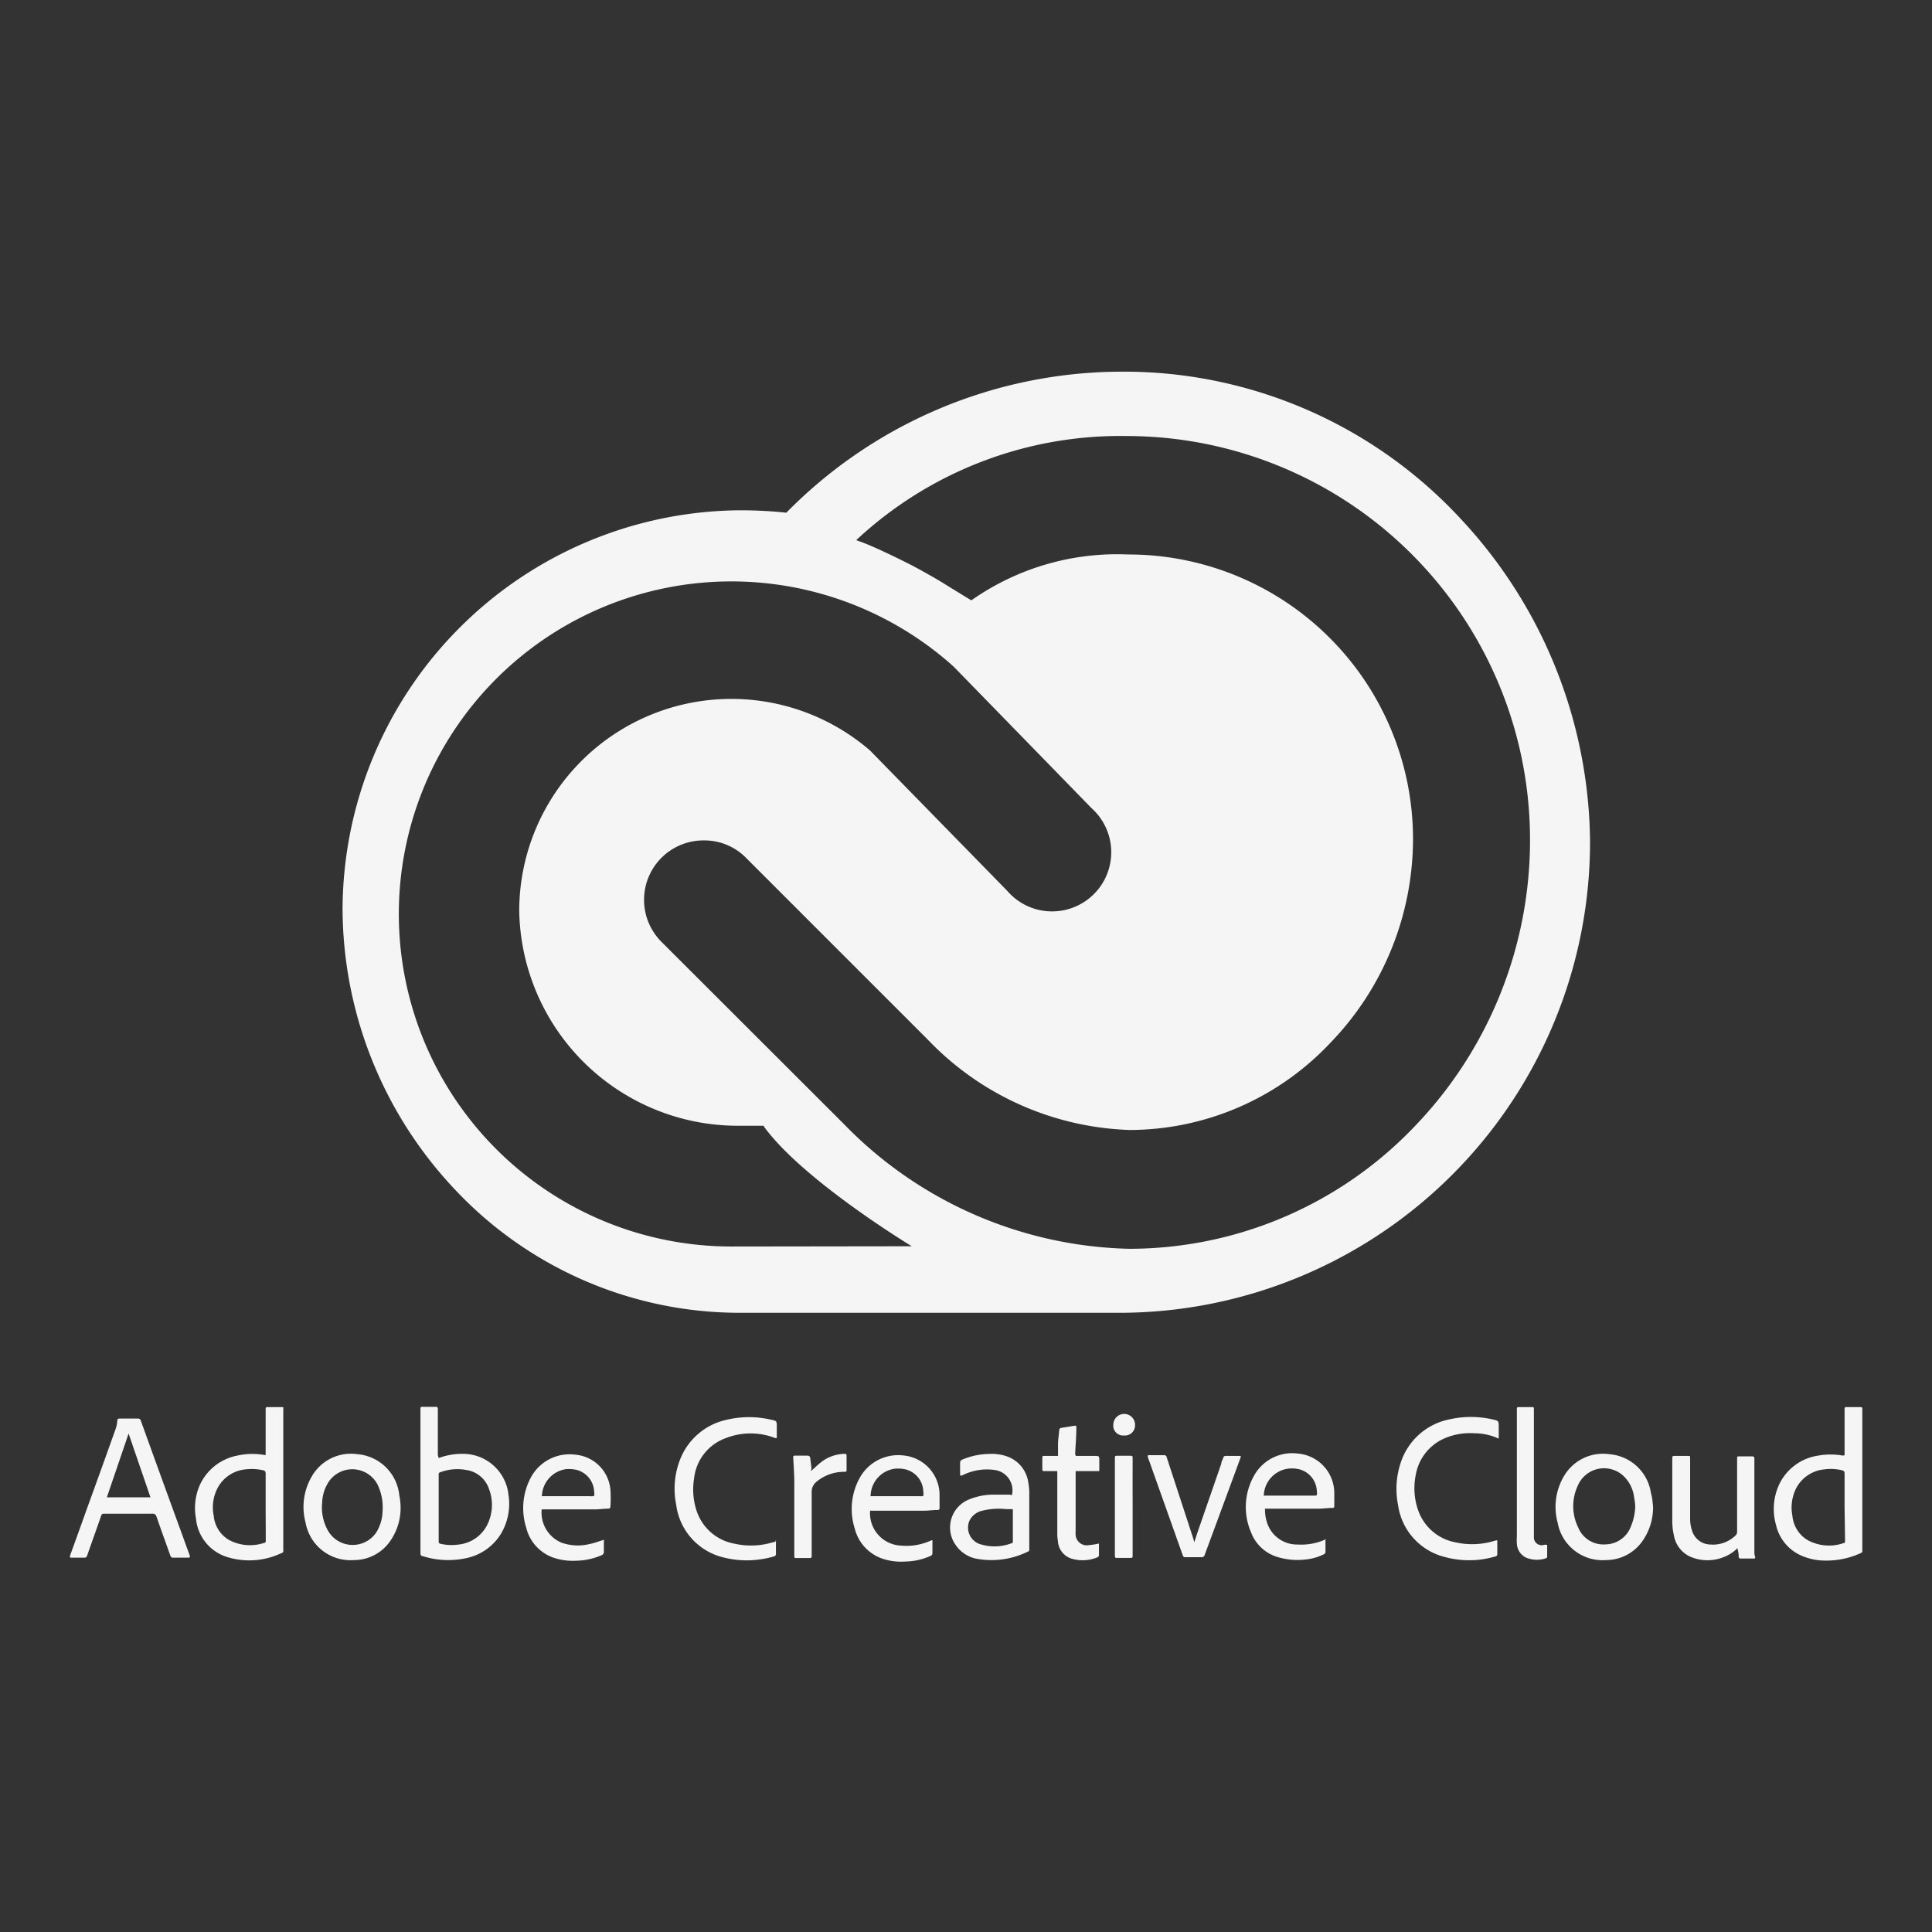 <svg id="Layer_1" data-name="Layer 1" xmlns="http://www.w3.org/2000/svg" width="160" height="160" viewBox="0 0 160 160"><rect x="0" y="0" width="160" height="160" fill="#333333" stroke="none"/><defs><style>.cls-1{fill:#f5f5f5;}</style></defs><path class="cls-1" d="M36.33,120.75a5.55,5.55,0,0,1,2-.35,3.79,3.79,0,0,1,3.78,3.39,4.84,4.84,0,0,1-.64,3.26,4.42,4.42,0,0,1-2.91,2,7,7,0,0,1-3.56-.18c-.15,0-.18-.12-.18-.26,0-1.29,0-2.58,0-3.87v-8c0-.23,0-.23.23-.23s.68,0,1,0c.16,0,.21,0,.21.2,0,1.27,0,2.53,0,3.79Zm0,4.14c0,.92,0,1.84,0,2.77a.17.17,0,0,0,.15.19,4.11,4.11,0,0,0,1.52.06,3,3,0,0,0,2.31-1.55,3.7,3.7,0,0,0,.18-3.07,2.33,2.33,0,0,0-1.87-1.55,4,4,0,0,0-2.14.18.17.17,0,0,0-.15.2C36.33,123,36.33,124,36.33,124.89Z"/><path class="cls-1" d="M22,120.5v-.21c0-1.19,0-2.37,0-3.55,0-.17,0-.22.21-.21.34,0,.67,0,1,0s.25,0,.25.24V128a2.11,2.11,0,0,0,0,.25c0,.33.06.29-.26.42A6.17,6.17,0,0,1,19,129a3.69,3.69,0,0,1-2.77-3.24,4.75,4.75,0,0,1,.29-2.71,4.3,4.3,0,0,1,3.11-2.5,5.82,5.82,0,0,1,2.24-.06Zm0,4.27c0-.91,0-1.82,0-2.73,0-.18-.06-.25-.22-.28a4.21,4.21,0,0,0-1.46-.07A2.92,2.92,0,0,0,18,123.27a3.46,3.46,0,0,0-.3,2.26,2.58,2.58,0,0,0,1.26,2,3.69,3.69,0,0,0,2.93.24c.12,0,.12-.11.12-.21Z"/><path class="cls-1" d="M152.76,120.5v-3.77c0-.16,0-.21.2-.2.36,0,.71,0,1.07,0,.16,0,.2,0,.2.2,0,3.56,0,7.11,0,10.67,0,.32,0,.64,0,1a.2.2,0,0,1-.15.23,6.81,6.81,0,0,1-2.94.61,4.9,4.9,0,0,1-2-.43,3.64,3.64,0,0,1-2.06-2.53,4.82,4.82,0,0,1,.3-3.42,4.26,4.26,0,0,1,3.18-2.31,5.81,5.81,0,0,1,2.08,0Zm0,4.27c0-.91,0-1.82,0-2.74,0-.17-.06-.23-.22-.27a4,4,0,0,0-1.47-.07,2.94,2.94,0,0,0-2.33,1.58,3.57,3.57,0,0,0-.3,2.27,2.61,2.61,0,0,0,1.25,2,3.7,3.7,0,0,0,3,.25c.11,0,.11-.1.11-.2Z"/><path class="cls-1" d="M14.94,129h-.56a.24.24,0,0,1-.28-.19c-.38-1.07-.77-2.14-1.14-3.21a.31.31,0,0,0-.35-.24c-1.33,0-2.67,0-4,0a.21.21,0,0,0-.23.16c-.38,1.1-.78,2.2-1.16,3.3a.23.23,0,0,1-.27.18H6c-.22,0-.25,0-.17-.25.46-1.27.92-2.54,1.37-3.81.81-2.22,1.61-4.45,2.4-6.67a2.37,2.37,0,0,0,.11-.58c0-.15.05-.21.21-.21h1.5a.22.22,0,0,1,.24.17q1.77,4.91,3.56,9.81c.16.46.33.91.5,1.37,0,.12,0,.18-.12.17Zm-6.09-5h3.61l-1.81-5.28Z"/><path class="cls-1" d="M33.17,124.64a4.78,4.78,0,0,1-1,3.18,3.65,3.65,0,0,1-2.86,1.38,3.78,3.78,0,0,1-4-3.09,5,5,0,0,1,.54-3.89,3.74,3.74,0,0,1,3.76-1.79,3.8,3.8,0,0,1,3.46,3.42C33.14,124.17,33.16,124.48,33.17,124.64Zm-1.49.54a4.35,4.35,0,0,0-.42-2.25,2.36,2.36,0,0,0-4-.27,3.34,3.34,0,0,0-.58,1.78,3.91,3.91,0,0,0,.48,2.32,2.36,2.36,0,0,0,4,.15A3.49,3.49,0,0,0,31.68,125.18Z"/><path class="cls-1" d="M136.9,124.79a4.85,4.85,0,0,1-1,3A3.7,3.7,0,0,1,133,129.2a3.78,3.78,0,0,1-4-3.09,5,5,0,0,1,.53-3.88,3.74,3.74,0,0,1,3.75-1.8,3.78,3.78,0,0,1,3.45,3.25C136.84,124,136.86,124.42,136.9,124.79Zm-1.48,0c0-.31-.06-.62-.11-.92a2.87,2.87,0,0,0-1-1.76,2.36,2.36,0,0,0-3.65.94,4,4,0,0,0,.05,3.47,2.25,2.25,0,0,0,2.24,1.38,2.28,2.28,0,0,0,2.11-1.48A4.56,4.56,0,0,0,135.42,124.83Z"/><path class="cls-1" d="M109.77,127.44s0,0,0,.06c0,.35,0,.71,0,1.06,0,.06-.09.14-.16.17a4.31,4.31,0,0,1-1.49.42A5.57,5.57,0,0,1,106,129a3.38,3.38,0,0,1-2.39-2.09,5.28,5.28,0,0,1,.25-4.71,3.61,3.61,0,0,1,3.64-1.82,3.29,3.29,0,0,1,3,3.31c0,.33,0,.65,0,1,0,.12,0,.19-.18.19-.37,0-.74.06-1.1.06h-4.46a3.45,3.45,0,0,0,.19,1.21,2.6,2.6,0,0,0,2.52,1.76,4.81,4.81,0,0,0,2.36-.45Zm-5.11-3.58h4c.43,0,.44.06.39-.45a1.94,1.94,0,0,0-1.45-1.73,2.78,2.78,0,0,0-.86-.06A2.33,2.33,0,0,0,104.66,123.86Z"/><path class="cls-1" d="M72.07,125a2.68,2.68,0,0,0,2.54,3,4.9,4.9,0,0,0,2.53-.44l.08,0a.53.53,0,0,1,0,.12v.95a.24.24,0,0,1-.17.23,5.35,5.35,0,0,1-2.09.46,4.81,4.81,0,0,1-2-.28,3.54,3.54,0,0,1-2.17-2.44,5.34,5.34,0,0,1,.42-4.23,3.64,3.64,0,0,1,3.65-1.83,3.29,3.29,0,0,1,2.95,3.32c0,.32,0,.64,0,1,0,.12,0,.19-.19.19-.36,0-.72.06-1.08.06H72.07Zm0-1.09h4c.44,0,.44.06.39-.45A1.94,1.94,0,0,0,75,121.69a2.9,2.9,0,0,0-.88-.06A2.32,2.32,0,0,0,72.1,123.86Z"/><path class="cls-1" d="M44.86,125a2.7,2.7,0,0,0,1.65,2.76,4.08,4.08,0,0,0,2.32.11c.4-.08.78-.23,1.18-.35a.7.7,0,0,1,0,.16v.81a.29.29,0,0,1-.2.31,5.45,5.45,0,0,1-2.06.45,5,5,0,0,1-2-.28,3.52,3.52,0,0,1-2.17-2.45,5.38,5.38,0,0,1,.41-4.21,3.64,3.64,0,0,1,3.66-1.84,3.19,3.19,0,0,1,2.9,2.88,9.48,9.48,0,0,1,0,1.41c0,.12-.06.18-.19.18-.36,0-.72.06-1.08.06H44.86Zm0-1.09h3.95c.44,0,.44.06.39-.45a1.94,1.94,0,0,0-1.45-1.73,2.93,2.93,0,0,0-.89-.06A2.33,2.33,0,0,0,44.88,123.86Z"/><path class="cls-1" d="M124,127.56c0,.41,0,.8,0,1.19a.2.2,0,0,1-.13.14,8.41,8.41,0,0,1-1.21.26,7.71,7.71,0,0,1-3.06-.22,5.17,5.17,0,0,1-3.82-4.3,6.8,6.8,0,0,1,.23-3.52,5.34,5.34,0,0,1,4-3.56,8.1,8.1,0,0,1,3.6,0c.51.11.51.13.51.64,0,.26,0,.51,0,.76s-.05.18-.17.12a4.69,4.69,0,0,0-1.81-.37,5.38,5.38,0,0,0-2.54.43,4.05,4.05,0,0,0-2.35,3,5.5,5.5,0,0,0,.18,2.9,4.06,4.06,0,0,0,3.11,2.7,6.26,6.26,0,0,0,3.27-.14Z"/><path class="cls-1" d="M64.26,127.58c0,.39,0,.77,0,1.15a.2.2,0,0,1-.15.16,7.61,7.61,0,0,1-1.15.25A7.76,7.76,0,0,1,60,129a5.16,5.16,0,0,1-4-4.38,6.66,6.66,0,0,1,.33-3.77,5.35,5.35,0,0,1,3.89-3.28,8,8,0,0,1,3.62,0c.5.1.49.12.49.61v.78c0,.14,0,.17-.17.12a5.6,5.6,0,0,0-4,0,4,4,0,0,0-2.68,3.37,5.62,5.62,0,0,0,.22,2.7,4.06,4.06,0,0,0,3.12,2.69,6.26,6.26,0,0,0,3.27-.14l.12,0S64.22,127.57,64.26,127.58Z"/><path class="cls-1" d="M83.8,123.83a1.7,1.7,0,0,0-1.49-2.1,4.49,4.49,0,0,0-2.55.42c-.24.1-.25.09-.25-.17s0-.54,0-.82a.27.27,0,0,1,.18-.28,5.85,5.85,0,0,1,2.22-.47,3.79,3.79,0,0,1,1.53.22,2.67,2.67,0,0,1,1.72,2.15,4.47,4.47,0,0,1,.08.89c0,1.27,0,2.54,0,3.81,0,.28,0,.55,0,.83,0,.06,0,.15-.08.17a6.83,6.83,0,0,1-4.22.62A2.71,2.71,0,0,1,79.18,128a2.5,2.5,0,0,1,1-3.79,5.33,5.33,0,0,1,2.15-.43c.44,0,.87,0,1.31,0Zm0,1.15-.47,0a5.7,5.7,0,0,0-2.06.15,1.53,1.53,0,0,0-1,.85,1.44,1.44,0,0,0,1,1.93,3.93,3.93,0,0,0,2.51-.11c.1,0,.1-.1.1-.18V125Z"/><path class="cls-1" d="M143.89,128.21a3.2,3.2,0,0,1-1.11.73,3.6,3.6,0,0,1-2.86-.05,2.39,2.39,0,0,1-1.3-1.76,5.46,5.46,0,0,1-.13-1.14c0-1.72,0-3.45,0-5.17,0-.24,0-.24.26-.25h1c.22,0,.22,0,.22.22v4.91a3.13,3.13,0,0,0,.17,1.1,1.61,1.61,0,0,0,1.51,1.11,2.67,2.67,0,0,0,2.07-.74.41.41,0,0,0,.14-.34v-6c0-.22,0-.22.22-.22h1c.17,0,.21.05.21.21q0,2.63,0,5.25c0,.79,0,1.58,0,2.38,0,.15,0,.3.05.45s0,.18-.15.17h-1a.16.16,0,0,1-.2-.17C144,128.66,143.93,128.45,143.89,128.21Z"/><path class="cls-1" d="M98.91,127.71l.23-.71,2-5.78c0-.16.11-.32.16-.48a.21.21,0,0,1,.23-.17h1.06c.18,0,.2,0,.13.19-.61,1.67-1.23,3.34-1.84,5l-1.11,3a.26.26,0,0,1-.3.2H98.18a.2.2,0,0,1-.23-.16l-2.88-8.1c-.06-.18,0-.19.15-.19h1.16a.21.21,0,0,1,.24.17l2.22,6.79S98.87,127.62,98.91,127.71Z"/><path class="cls-1" d="M89.09,120.57H90.6c.44,0,.44,0,.44.45,0,.21,0,.43,0,.64s0,.17-.17.17c-.53,0-1.06,0-1.59,0h-.2v4.89a3,3,0,0,0,0,.42.93.93,0,0,0,1.11.82,6.32,6.32,0,0,0,.82-.13s0,.08,0,.13c0,.27,0,.53,0,.8a.21.21,0,0,1-.15.22,3.2,3.2,0,0,1-2.18.08,1.62,1.62,0,0,1-1.07-1.45,3.39,3.39,0,0,1-.05-.64v-5.14H86.56c-.24,0-.24,0-.24-.25v-.77c0-.24,0-.24.24-.24h1.06c0-.35,0-.7,0-1s.07-.75.1-1.13a.19.19,0,0,1,.18-.19l1.11-.18c.14,0,.13.06.13.16,0,.73-.07,1.46-.1,2.19Z"/><path class="cls-1" d="M128.13,127.94c0,.36,0,.7,0,1,0,.05-.08.1-.13.12a2.35,2.35,0,0,1-1.63-.07,1.35,1.35,0,0,1-.75-1.17,3.27,3.27,0,0,1,0-.54V116.77c0-.24,0-.24.24-.24s.69,0,1,0c.13,0,.18,0,.17.16a.85.85,0,0,0,0,.16v10c0,.14,0,.28,0,.42a.65.65,0,0,0,.87.66A1.43,1.43,0,0,1,128.13,127.94Z"/><path class="cls-1" d="M67.17,121.82c.31-.27.59-.55.91-.79a3.29,3.29,0,0,1,1.84-.63c.14,0,.19,0,.19.19,0,.37,0,.74,0,1.12,0,.14,0,.18-.19.18a3.55,3.55,0,0,0-2.26.79,1.07,1.07,0,0,0-.44.91c0,1.75,0,3.49,0,5.23,0,.16,0,.22-.21.21H66c-.22,0-.22,0-.22-.23,0-2,0-4,0-6,0-.69-.05-1.39-.09-2.08,0-.13,0-.17.16-.17.32,0,.65,0,1,0,.16,0,.23.06.25.21s.07.58.11.87C67.16,121.71,67.17,121.77,67.17,121.82Z"/><path class="cls-1" d="M93.8,124.81c0,1.34,0,2.67,0,4,0,.17,0,.22-.22.21H92.52c-.14,0-.19,0-.19-.18v-8.1c0-.14,0-.18.18-.18.36,0,.72,0,1.09,0,.15,0,.2,0,.2.2C93.79,122.12,93.8,123.46,93.8,124.81Z"/><path class="cls-1" d="M93.07,118.88a.81.81,0,0,1-.87-.89A.88.88,0,1,1,94,118,.84.84,0,0,1,93.07,118.88Z"/><path class="cls-1" d="M117.11,93.33a32.67,32.67,0,0,1-23.58,10.09A34,34,0,0,1,69.86,93.06L54.78,78A4.92,4.92,0,0,1,58.3,69.6a4.83,4.83,0,0,1,3.52,1.48l15,15a24.21,24.21,0,0,0,16.74,7.5,22.86,22.86,0,0,0,16.57-7.17,24.32,24.32,0,0,0,6.89-17A23.57,23.57,0,0,0,93.44,45.92a21,21,0,0,0-13,3.8S79.26,49,78,48.22c-.76-.46-1.57-.91-2.22-1.26s-2.77-1.4-4-1.9c-.31-.13-.7-.26-.87-.33l0,0a32.05,32.05,0,0,1,22.42-8.62,33.43,33.43,0,0,1,33.38,33.37A34.17,34.17,0,0,1,117.11,93.33Zm-56.41,9.9A27.54,27.54,0,1,1,78.87,55.11l.13.12L90.41,66.94a4.9,4.9,0,1,1-7,6.83L72.05,62.15A17.57,17.57,0,0,0,43,75.43,18.11,18.11,0,0,0,61,93.23h2.26l0,.06c3.24,4.47,12.25,9.92,12.25,9.92ZM121,43A38,38,0,0,0,92.89,30.78,39,39,0,0,0,65.12,42.46a36.24,36.24,0,0,0-3.75-.2,33.15,33.15,0,0,0-33,33.08A34,34,0,0,0,37.6,98.43a32.35,32.35,0,0,0,23.77,10.29H92.88a39,39,0,0,0,38.8-39.1A39.62,39.62,0,0,0,121,43"/></svg>